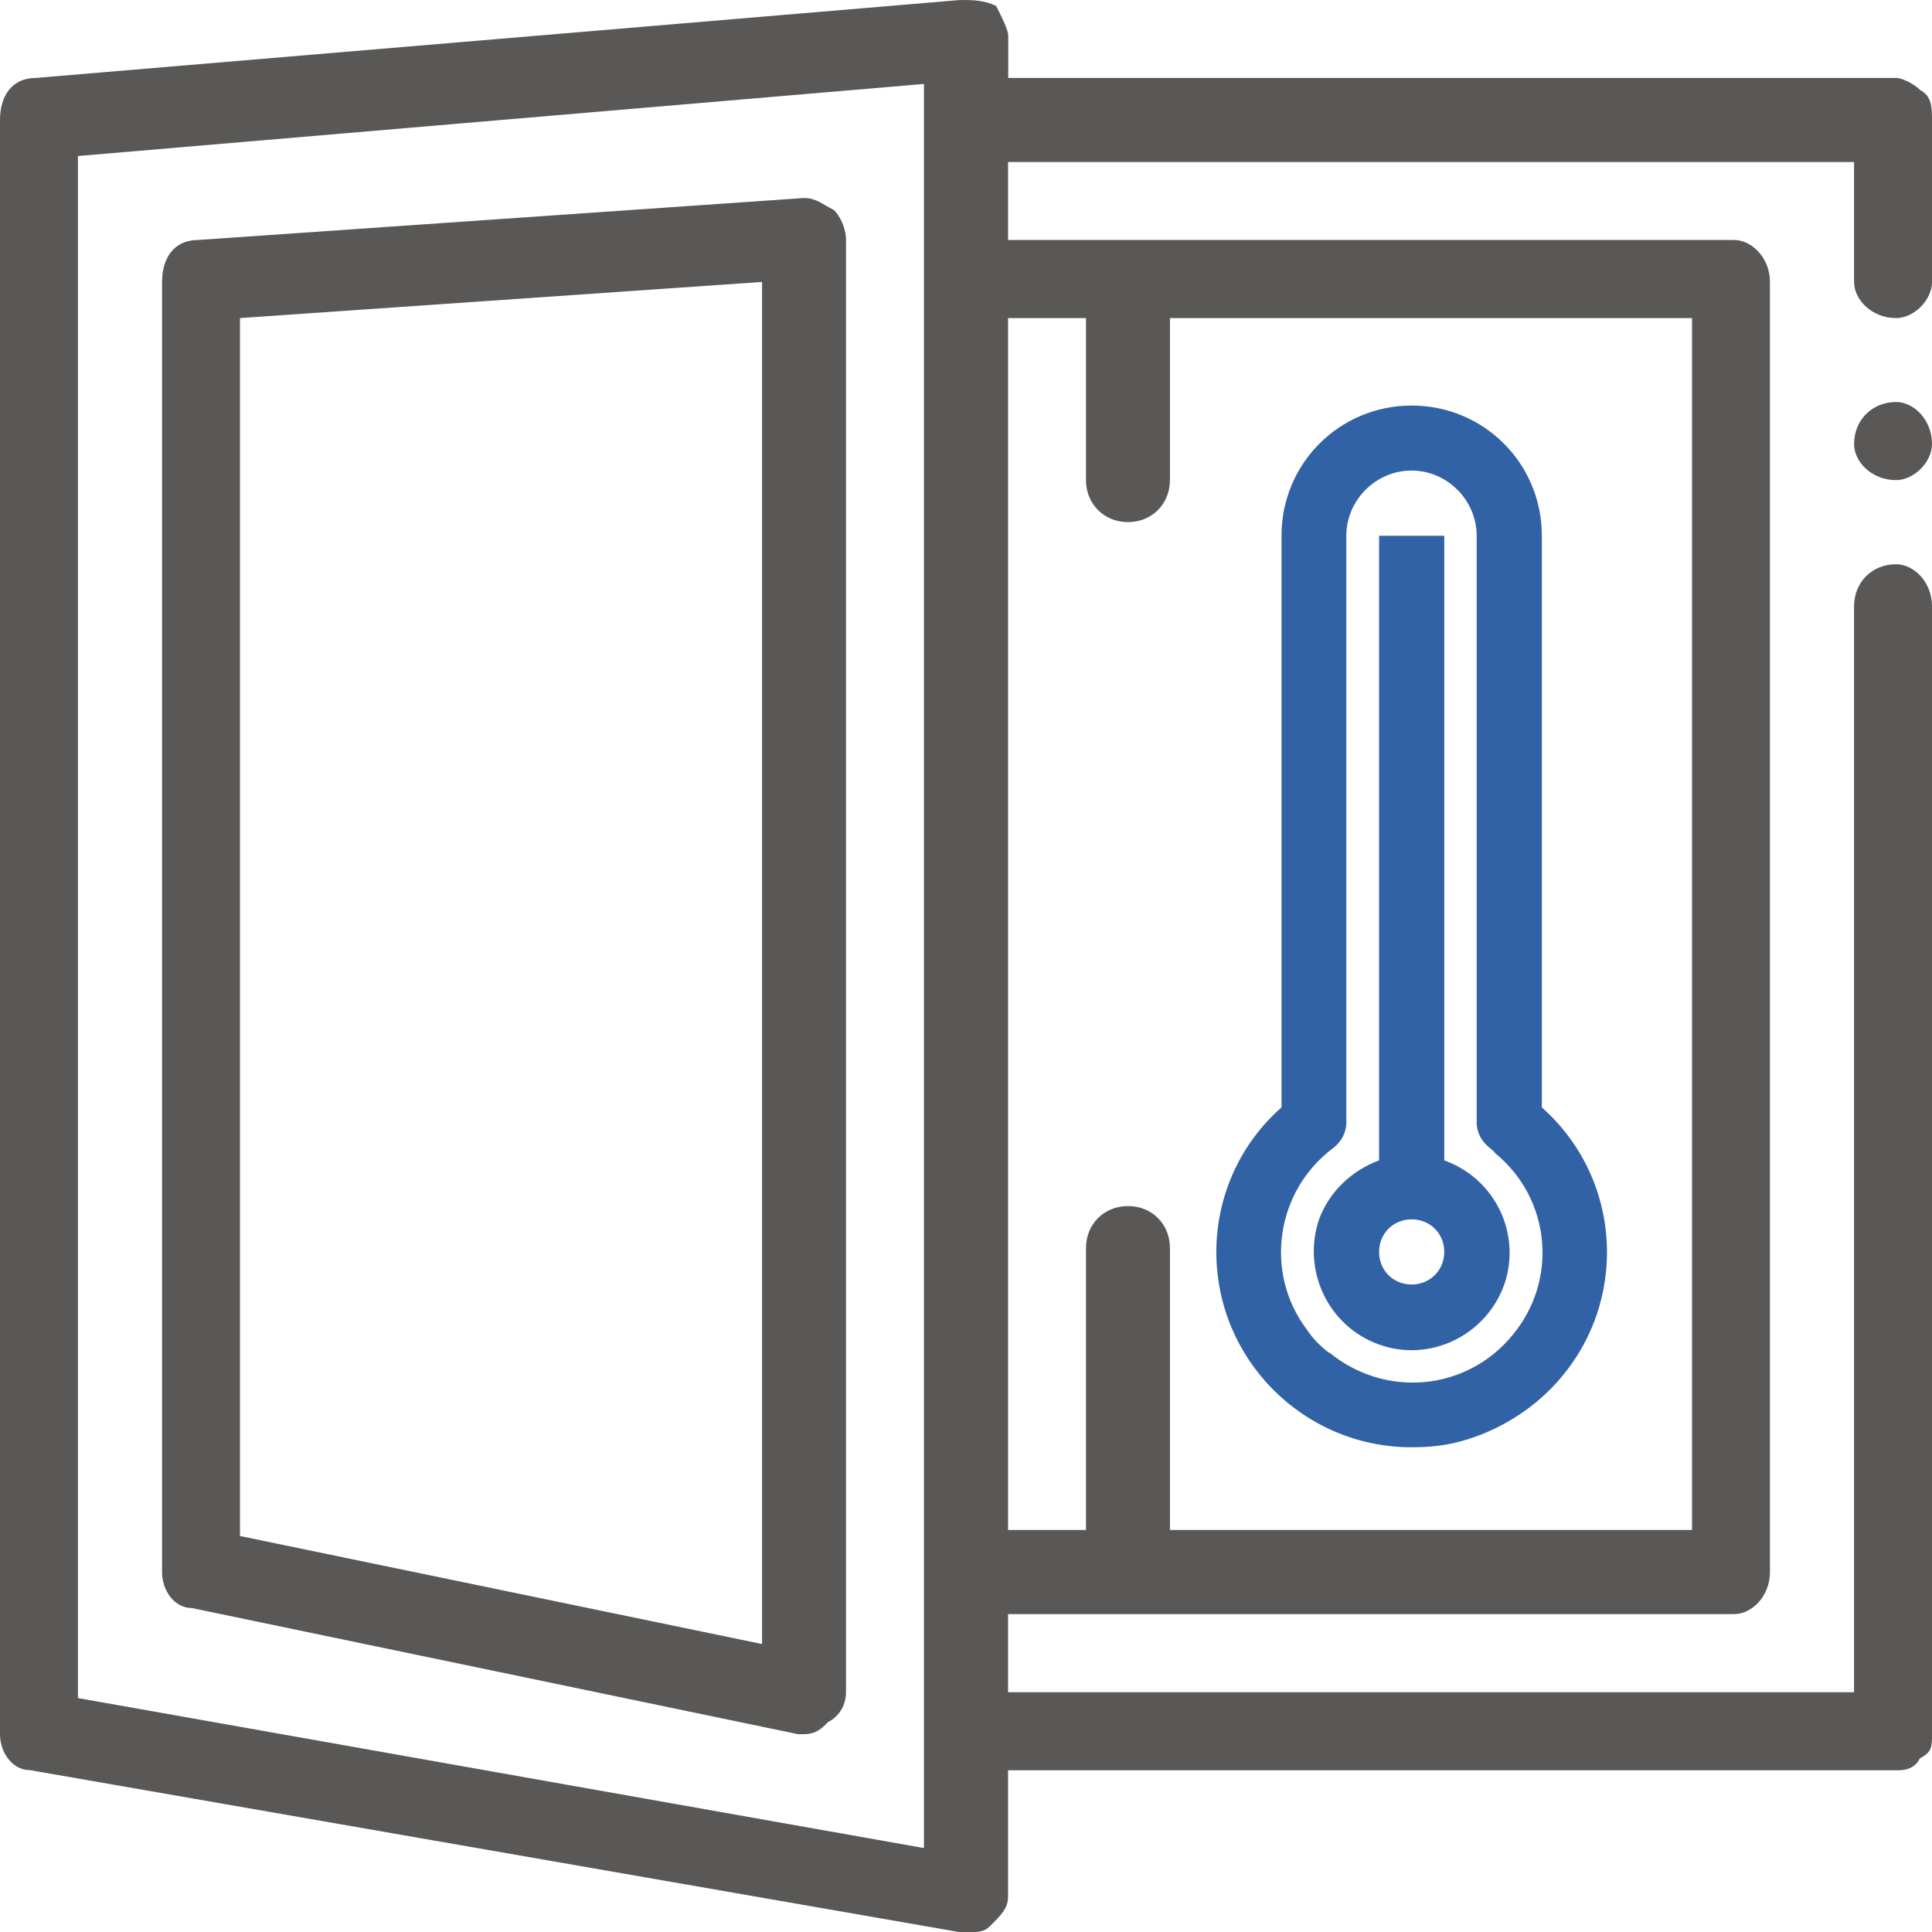 <?xml version="1.0" encoding="UTF-8"?>
<svg id="_Слой_1" data-name="Слой 1" xmlns="http://www.w3.org/2000/svg" viewBox="0 0 109.09 109.1">
  <defs>
    <style>
      .cls-1 {
        fill: #595856;
      }

      .cls-2 {
        fill: #3162a5;
      }
    </style>
  </defs>
  <path class="cls-2" d="m75.06,76.37c3.16,2.59,7.75,2.18,10.34-.98,2.59-3.1,2.18-7.7-.98-10.28-.06-.11-.17-.17-.29-.29-.46-.34-.75-.86-.75-1.44V30.25c0-2.01-1.67-3.68-3.68-3.68s-3.68,1.67-3.68,3.68v33.14c0,.57-.29,1.09-.75,1.44-3.22,2.41-3.91,7.01-1.49,10.23.34.52.8.98,1.26,1.32Zm-2.7-13.84V30.25c0-4.08,3.27-7.35,7.35-7.35s7.35,3.27,7.35,7.35v32.28c4.54,4.02,4.94,10.97.86,15.51-1.55,1.72-3.62,2.93-5.86,3.45-.8.17-1.55.23-2.35.23-6.09,0-11.03-4.94-11.03-11.03,0-3.1,1.32-6.09,3.68-8.16Z"/>
  <path class="cls-2" d="m79.71,72.53c1.03,0,1.84-.8,1.84-1.84s-.8-1.84-1.84-1.84-1.84.8-1.84,1.84.8,1.84,1.84,1.84Zm-1.84-7.01V30.25h3.68v35.27c2.87,1.03,4.37,4.14,3.39,7.01-1.03,2.87-4.19,4.42-7.07,3.39s-4.36-4.19-3.39-7.07c.57-1.55,1.84-2.76,3.39-3.33Z"/>
  <path class="cls-1" d="m43.03,92.83l-29.48-6.1V17.96l29.48-2.04v76.91Zm2.37-81.65l-34.22,2.37c-1.35,0-2.03,1.02-2.03,2.37v72.85c0,1.02.68,2.03,1.69,2.03l34.22,7.12h.34c.68,0,1.02-.34,1.35-.68.68-.34,1.02-1.02,1.02-1.69V13.55c0-.68-.34-1.35-.68-1.69-.68-.34-1.02-.68-1.69-.68Zm63.69,13.89c0,1.02-1.02,2.04-2.03,2.04-1.36,0-2.37-1.02-2.37-2.04,0-1.35,1.02-2.37,2.37-2.37,1.02,0,2.03,1.02,2.03,2.37Zm-56.92-9.15v88.43l-47.77-8.47V8.81l47.77-4.07v11.18Zm11.52,13.56c1.35,0,2.37-1.02,2.37-2.37v-9.15h29.48v68.43h-29.48v-15.92c0-1.36-1.02-2.37-2.37-2.37s-2.37,1.02-2.37,2.37v15.92h-4.4V17.96h4.4v9.15c0,1.35,1.02,2.37,2.37,2.37ZM108.42,5.08c-.34-.34-1.02-.68-1.35-.68h-50.14v-2.37c0-.34-.34-1.01-.68-1.69-.68-.34-1.36-.34-2.03-.34L2.03,4.4c-1.36,0-2.03,1.02-2.03,2.38v91.14c0,1.02.68,2.03,1.69,2.03l52.51,9.15h.34c.68,0,1.02,0,1.36-.34.68-.68,1.02-1.02,1.02-1.69v-7.11h50.14c.34,0,1.02,0,1.35-.68.68-.34.68-.68.68-1.35v-63.7c0-1.36-1.02-2.37-2.03-2.37-1.36,0-2.37,1.02-2.37,2.37v61.32h-47.77v-4.41h40.99c1.02,0,2.03-1.02,2.03-2.37V15.92c0-1.35-1.02-2.37-2.03-2.37h-40.99v-4.4h47.77v6.77c0,1.02,1.02,2.04,2.37,2.04,1.02,0,2.03-1.02,2.03-2.04V6.78c0-.68,0-1.36-.68-1.7Z"/>
</svg>